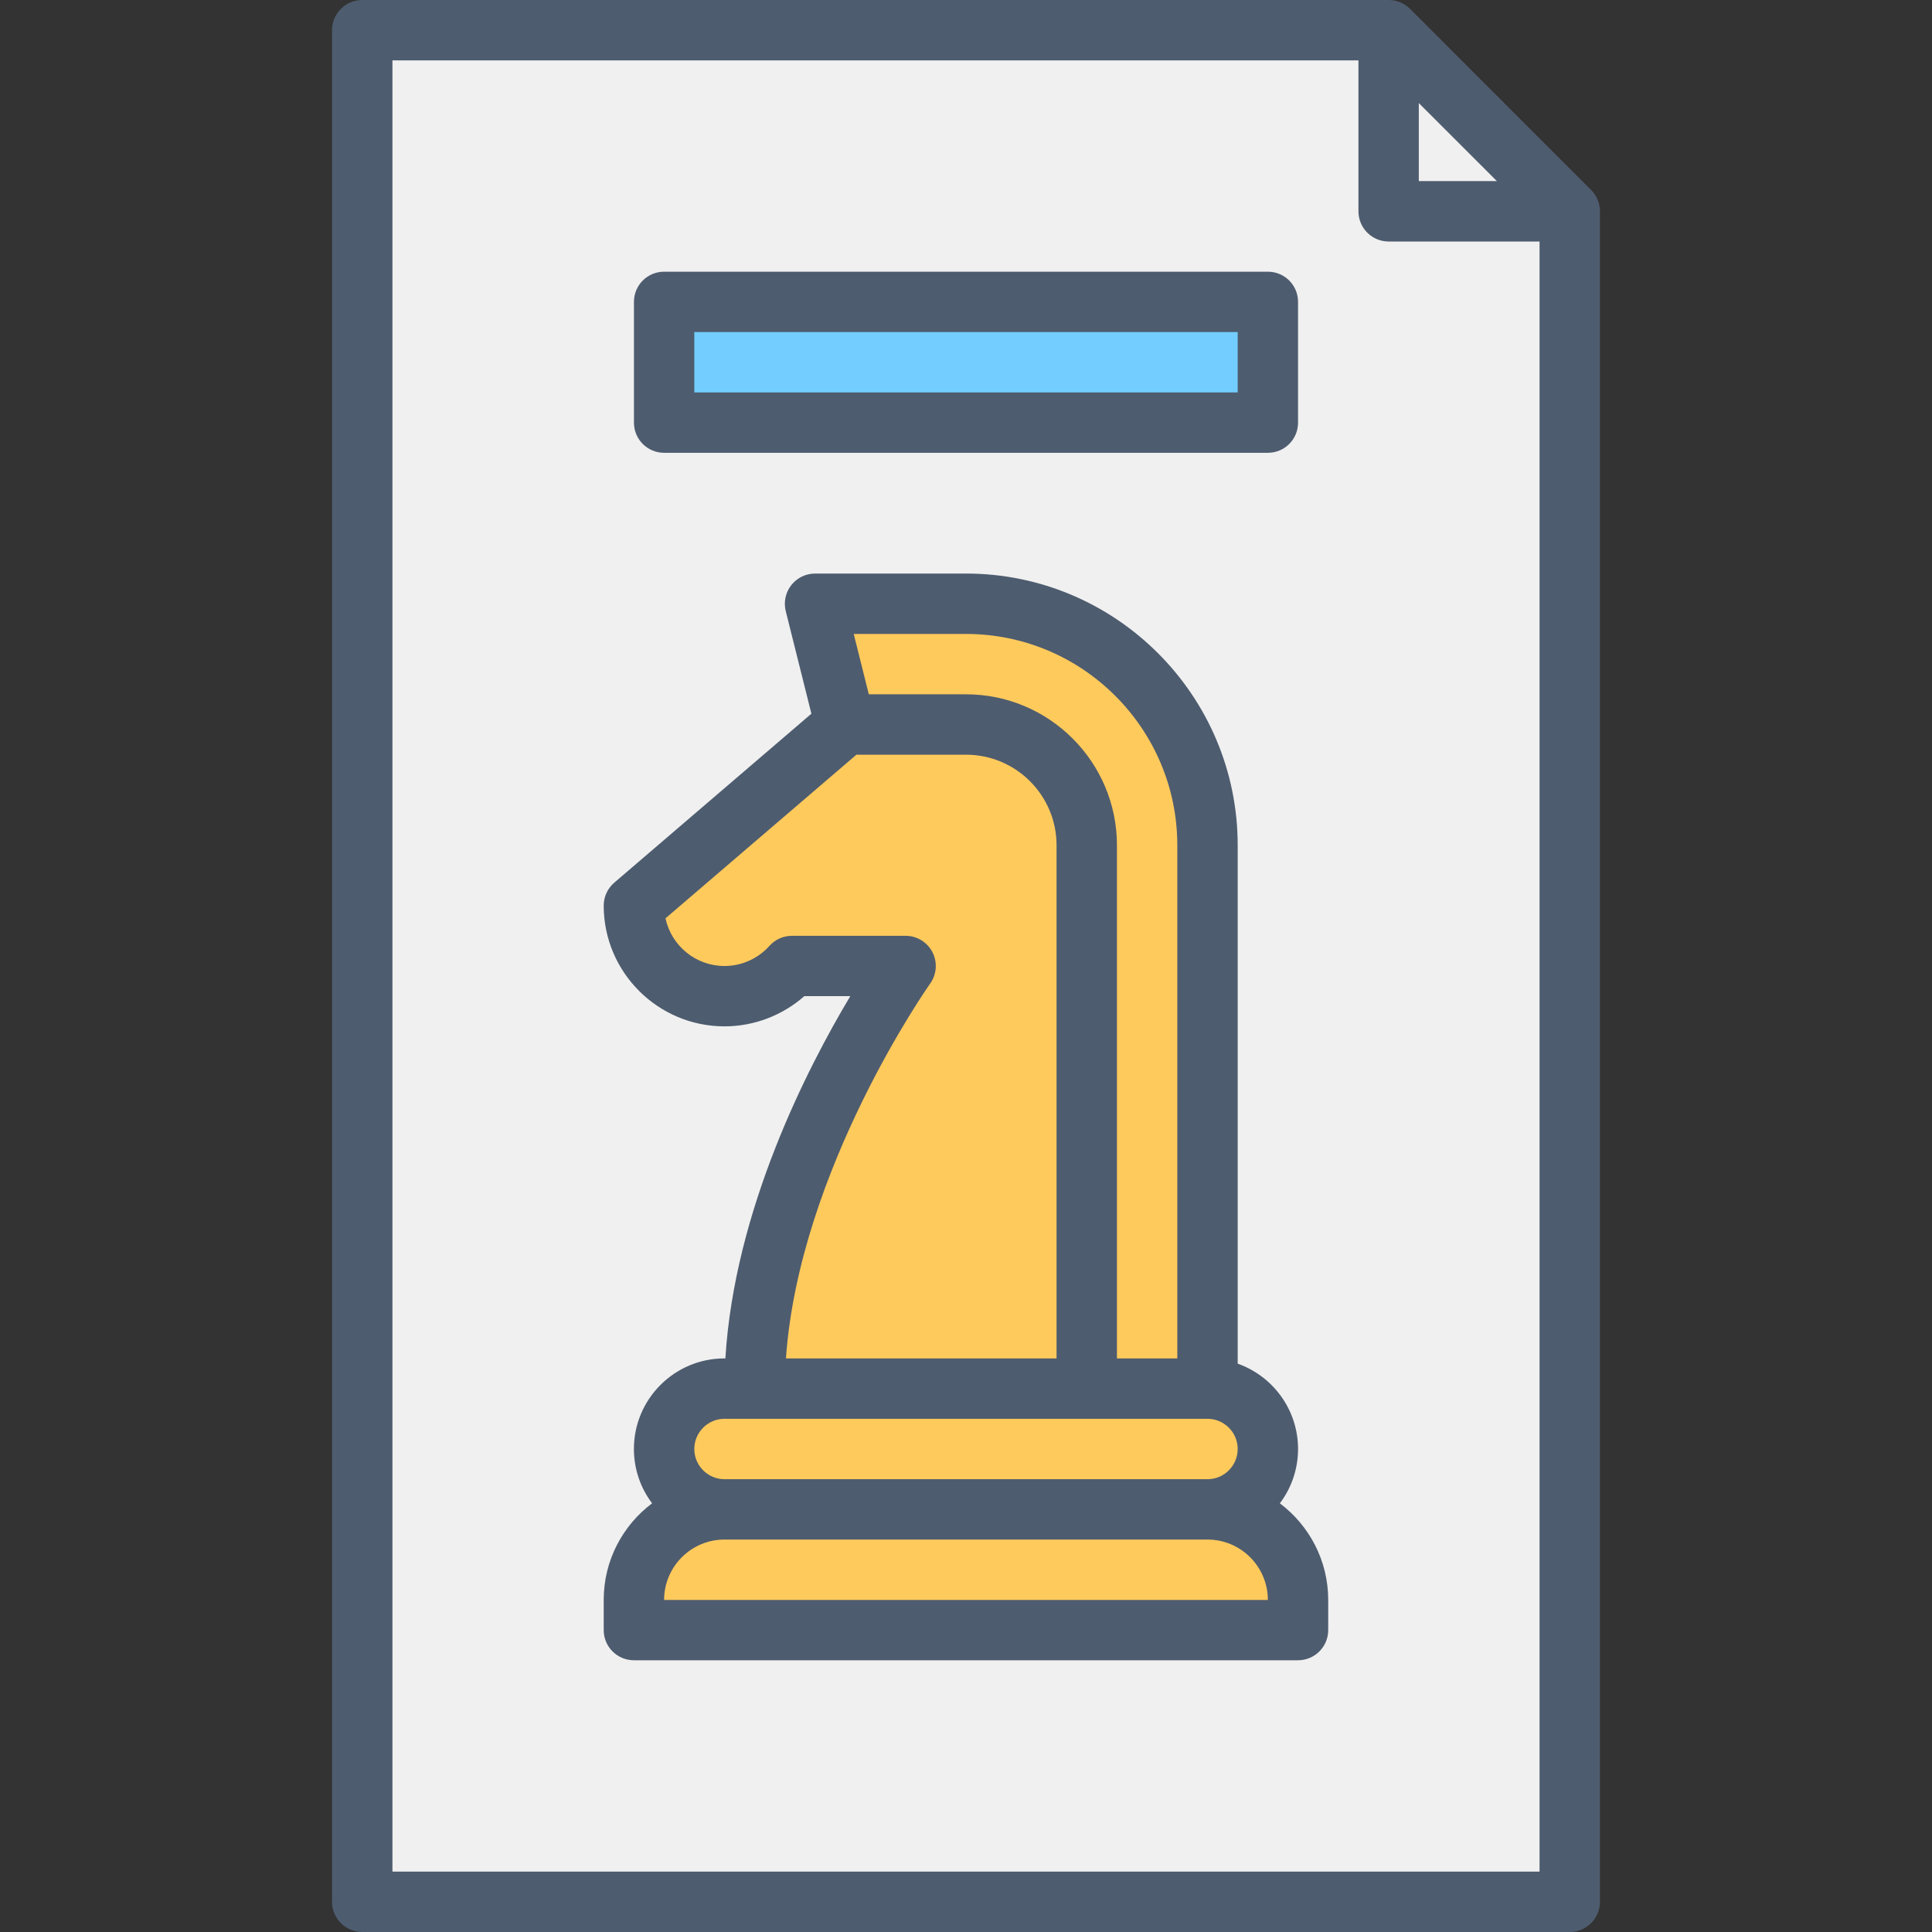 <svg width="46" height="46" viewBox="0 0 46 46" fill="none" xmlns="http://www.w3.org/2000/svg">
<rect x="0" y="0" width="46" height="46" fill="#333333" stroke="none"/>
<path d="M37.375 45.281H8.625V0.719H33.062L37.375 5.031V45.281Z" fill="#F0F0F0"/>
<path d="M33.062 0.719V5.031H37.375L33.062 0.719Z" fill="#F0F0F0"/>
<path d="M23 14.375H19.406L20.125 17.25L25.875 33.062H28.75V20.125C28.75 16.949 26.176 14.375 23 14.375Z" fill="#FFCA5C"/>
<path d="M28.75 35.938H17.25C16.456 35.938 15.812 35.294 15.812 34.5C15.812 33.706 16.456 33.062 17.25 33.062H28.75C29.544 33.062 30.188 33.706 30.188 34.5C30.188 35.294 29.544 35.938 28.75 35.938Z" fill="#FFCA5C"/>
<path d="M15.094 38.094V38.812H30.906V38.094C30.906 36.903 29.94 35.938 28.75 35.938H17.25C16.06 35.938 15.094 36.903 15.094 38.094Z" fill="#FFCA5C"/>
<path d="M15.094 21.562C15.094 22.753 16.06 23.719 17.25 23.719C17.889 23.719 18.462 23.441 18.856 23H21.562C21.562 23 17.969 28.031 17.969 33.062H25.875V20.125C25.875 18.538 24.587 17.25 23 17.25H20.125L15.094 21.562Z" fill="#FFCA5C"/>
<path d="M30.188 7.188H15.812V10.062H30.188V7.188Z" fill="#73CEFF"/>
<path d="M30.473 35.794C30.744 35.434 30.906 34.985 30.906 34.5C30.906 33.563 30.305 32.764 29.469 32.468V20.125C29.469 16.558 26.567 13.656 23 13.656H19.406C19.185 13.656 18.976 13.758 18.839 13.933C18.703 14.108 18.655 14.335 18.708 14.549L19.319 16.993L14.625 21.016C14.466 21.153 14.374 21.352 14.374 21.562C14.374 23.147 15.663 24.437 17.249 24.437C17.952 24.437 18.628 24.178 19.15 23.718H20.245C19.227 25.419 17.487 28.798 17.271 32.343H17.249C16.06 32.343 15.093 33.31 15.093 34.499C15.093 34.984 15.254 35.433 15.526 35.793C14.827 36.318 14.374 37.153 14.374 38.093V38.812C14.374 39.209 14.696 39.53 15.093 39.53H30.905C31.302 39.53 31.624 39.209 31.624 38.812V38.093C31.624 37.154 31.171 36.318 30.472 35.793L30.473 35.794ZM23 15.094C25.774 15.094 28.031 17.351 28.031 20.125V32.344H26.594V20.125C26.594 18.143 24.982 16.531 23 16.531H20.686L20.327 15.094H23ZM22.147 23.418C22.304 23.199 22.324 22.91 22.201 22.671C22.078 22.432 21.831 22.281 21.562 22.281H18.856C18.651 22.281 18.457 22.368 18.321 22.52C18.048 22.825 17.658 23 17.25 23C16.561 23 15.984 22.513 15.845 21.865L20.391 17.969H23C24.189 17.969 25.156 18.936 25.156 20.125V32.344H18.713C19.026 27.848 22.115 23.464 22.147 23.418ZM16.531 34.5C16.531 34.104 16.854 33.781 17.25 33.781H28.75C29.146 33.781 29.469 34.104 29.469 34.5C29.469 34.896 29.146 35.219 28.75 35.219H17.25C16.854 35.219 16.531 34.896 16.531 34.5ZM15.812 38.094C15.812 37.301 16.457 36.656 17.25 36.656H28.75C29.542 36.656 30.187 37.301 30.187 38.094H15.812Z" fill="#4E5C6F"/>
<path d="M37.883 4.523L33.571 0.21C33.436 0.075 33.253 0 33.062 0H8.625C8.228 0 7.906 0.322 7.906 0.719V45.281C7.906 45.678 8.228 46 8.625 46H37.375C37.772 46 38.094 45.678 38.094 45.281V5.031C38.094 4.841 38.018 4.657 37.883 4.523ZM33.781 2.454L35.64 4.312H33.781V2.454ZM36.656 44.562H9.344V1.438H32.344V5.031C32.344 5.428 32.665 5.75 33.062 5.75H36.656V44.562Z" fill="#4E5C6F"/>
<path d="M15.812 10.781H30.188C30.585 10.781 30.906 10.46 30.906 10.062V7.188C30.906 6.79 30.585 6.469 30.188 6.469H15.812C15.415 6.469 15.094 6.79 15.094 7.188V10.062C15.094 10.46 15.415 10.781 15.812 10.781ZM16.531 7.906H29.469V9.344H16.531V7.906Z" fill="#4E5C6F"/>
</svg>
